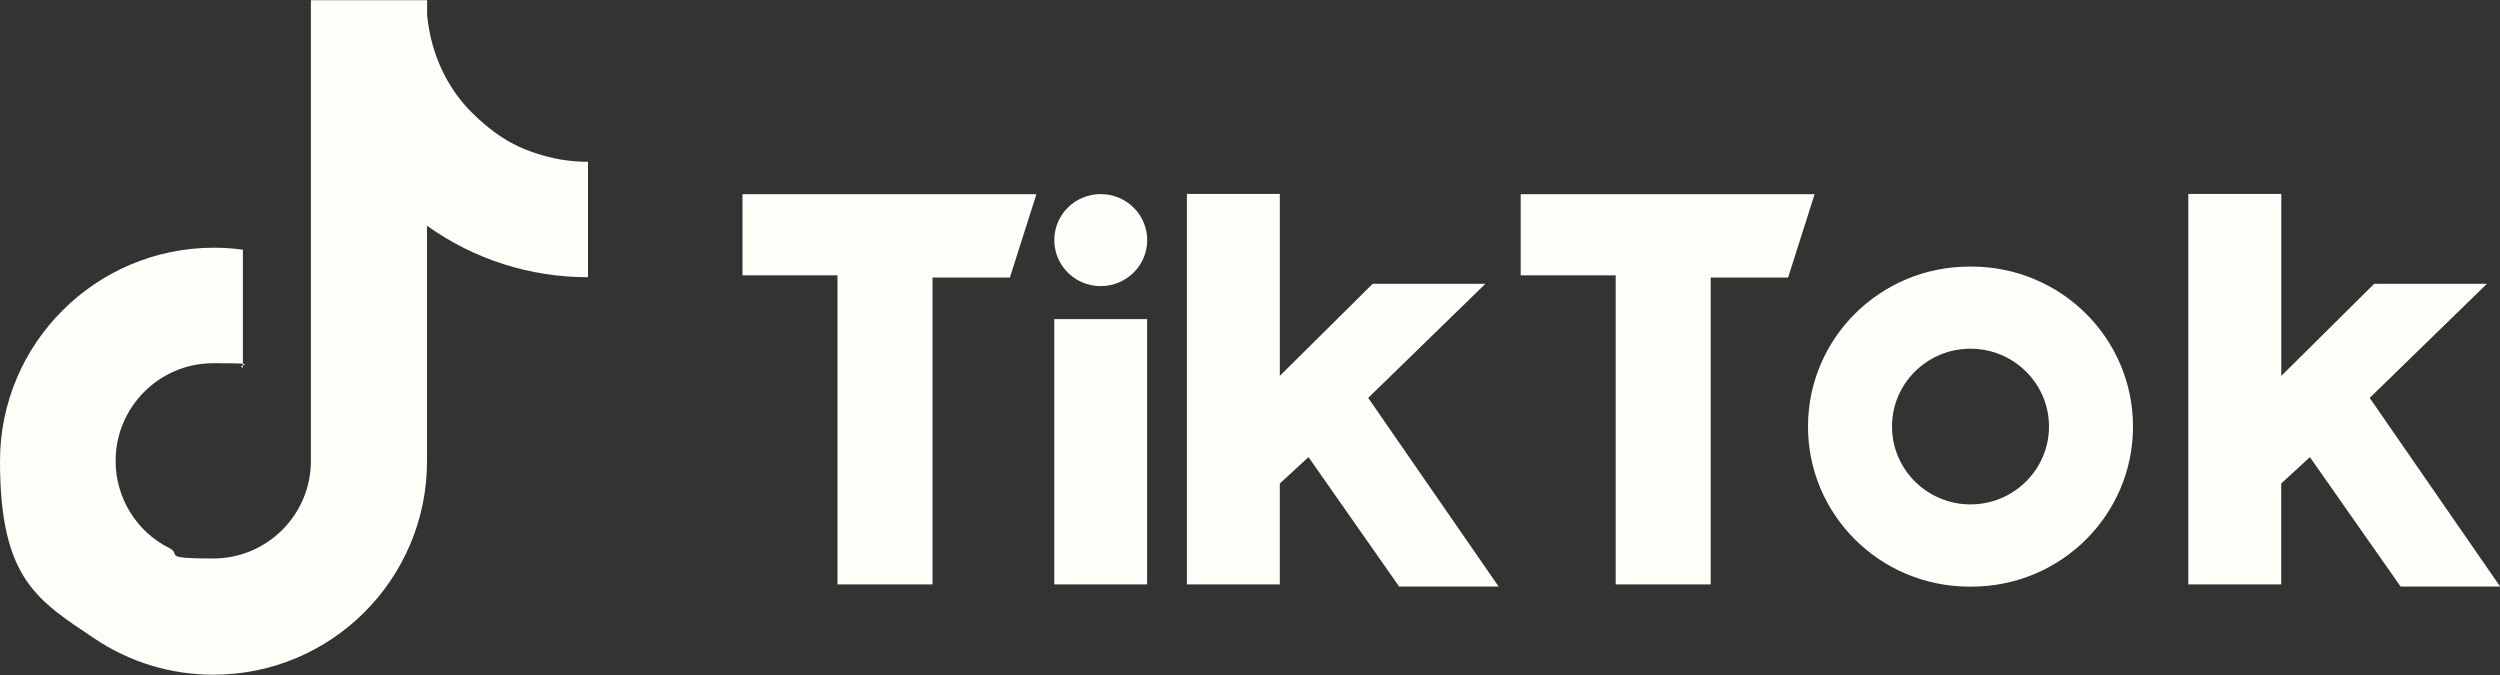<?xml version="1.0" encoding="UTF-8"?>
<svg id="Layer_1" xmlns="http://www.w3.org/2000/svg" version="1.1" viewBox="0 0 2500 675">
  <rect x="0" y="0" width="2500" height="675" fill="#333333" stroke="none"/>
  <!-- Generator: Adobe Illustrator 29.8.2, SVG Export Plug-In . SVG Version: 2.1.1 Build 3)  -->
  <defs>
    <style>
      .st0, .st1 {
        fill: #fffffa;
      }

      .st1 {
        fill-rule: evenodd;
      }
    </style>
  </defs>
  <path class="st0" d="M472.9,113.6c-23-22.4-38.3-52.4-44-85.3-.8-4.4-1.3-8.8-1.8-13.2V.2h-116.2v461.1c-.2,53.7-43.9,97.2-97.7,97.2s-30.7-3.8-43.9-10.4c-33-16.6-53.7-50.3-53.7-87.2,0-53.9,43.7-97.7,97.7-97.7s20.3,1.6,29.6,4.5v-118c-9.7-1.3-19.5-2-29.3-2C95.6,248,0,343.5,0,461.3s37.5,139,94.6,177.3c35.1,23.6,76.5,36.2,118.9,36.1,117.9,0,213.5-95.6,213.5-213.4v-235.6c46.9,33.6,103.2,51.6,161,51.5v-115.4c-17.8,0-35.4-2.9-52-8.5-11.7-4-33.8-11-63.1-39.7h0Z"/>
  <path class="st1" d="M742.5,194.1v81.2h95v309.1h95v-306.9h77.4l26.5-83.3h-294ZM1520.7,194.1v81.2h95v309.1h95v-306.9h77.4l26.5-83.3h-294ZM1054.3,240.1c0-25.4,20.7-46,46.4-46s46.5,20.6,46.5,46-20.8,46-46.5,46-46.4-20.6-46.4-46h0ZM1054.3,319.1h92.8v265.3h-92.8v-265.3ZM1186.9,194.1v390.3h92.9v-100.9l28.7-26.4,90.6,129.4h99.5l-130.4-188.6,117.2-114.1h-112.7l-92.9,92.1v-182h-92.9,0ZM2188.3,194.1v390.3h92.9v-100.9l28.7-26.4,90.7,129.4h99.5l-130.4-188.6,117.2-114.1h-112.7l-92.9,92.1v-182h-92.9ZM1971.6,586.6c89.2,0,161.4-71.6,161.4-160s-72.2-160-161.4-160h-2.2c-89.2,0-161.4,71.6-161.4,160s72.2,160,161.4,160h2.2ZM1892,426.5c0-43,35.2-77.8,78.5-77.8s78.5,34.9,78.5,77.8-35.2,77.9-78.5,77.9-78.5-34.9-78.5-77.9h0Z"/>
</svg>